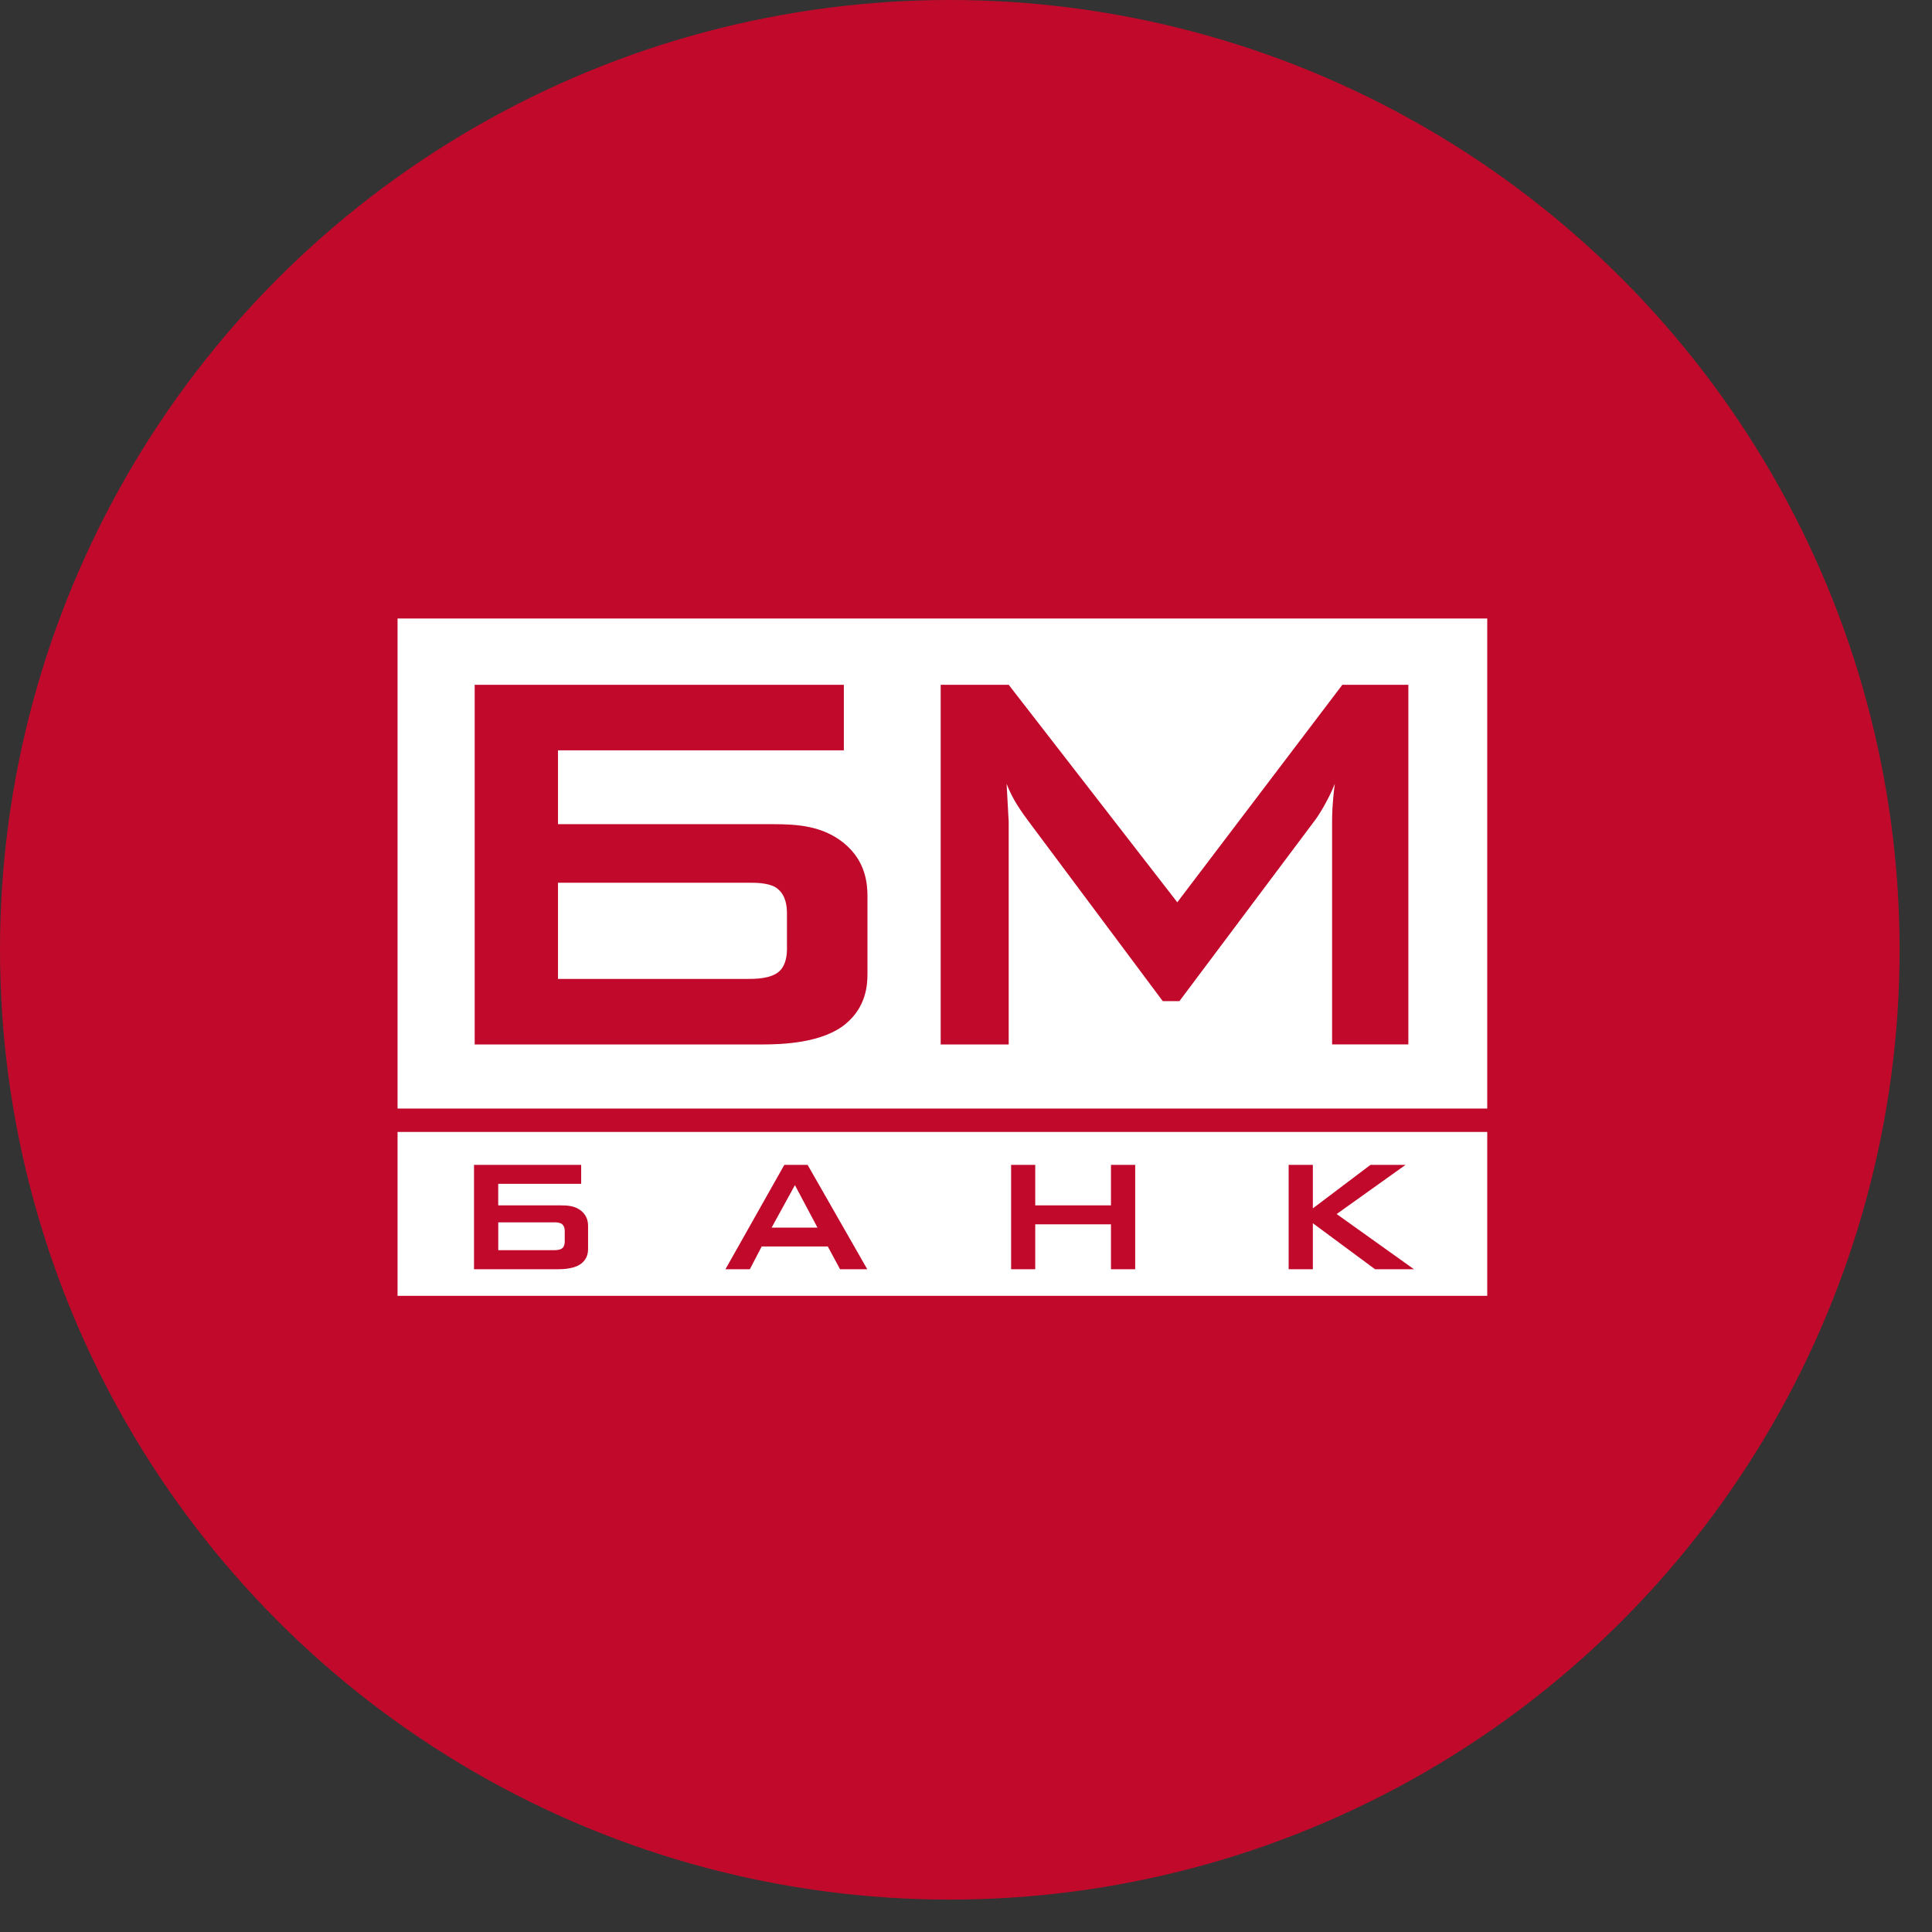 <svg width="49" height="49" viewBox="0 0 49 49" fill="none" xmlns="http://www.w3.org/2000/svg">
<rect x="0" y="0" width="49" height="49" fill="#333333" stroke="none"/>
<circle cx="24.089" cy="24.089" r="24.089" fill="#C10A2B"/>
<g clip-path="url(#clip0_999_96091)">
<path fill-rule="evenodd" clip-rule="evenodd" d="M10.083 15.686H37.72V28.115H10.083V15.686ZM10.083 28.709V32.865H37.72V28.709H10.083ZM29.859 22.884L34.045 17.368H35.719V26.489H33.785V20.849C33.785 20.709 33.785 20.408 33.854 19.88C33.678 20.319 33.416 20.727 33.327 20.835L29.913 25.391H29.49L26.076 20.816C25.758 20.392 25.636 20.145 25.53 19.88L25.583 20.849V26.49H23.858V17.368H25.583L29.859 22.884ZM12.039 17.368V26.49H19.326C19.854 26.49 20.875 26.453 21.456 25.961C21.965 25.535 22.001 24.986 22.001 24.705V22.741C22.001 22.424 21.965 21.843 21.402 21.382C20.857 20.94 20.206 20.903 19.607 20.903H14.152V19.03H21.402V17.368H12.039ZM19.73 22.549C19.572 22.406 19.254 22.389 19.061 22.389H14.152V24.828H18.938C19.151 24.828 19.555 24.828 19.766 24.633C19.888 24.529 19.959 24.315 19.959 24.085V23.167C19.959 23.009 19.941 22.724 19.73 22.549ZM12.022 29.544V32.191H14.137C14.291 32.191 14.588 32.18 14.756 32.036C14.904 31.914 14.915 31.754 14.915 31.674V31.104C14.915 31.012 14.904 30.843 14.74 30.708C14.582 30.581 14.394 30.571 14.219 30.571H12.636V30.024H14.74V29.544H12.022ZM14.256 31.048C14.21 31.008 14.118 31.001 14.062 31.001V31.002H12.637V31.708H14.025C14.088 31.708 14.205 31.708 14.267 31.653C14.302 31.621 14.323 31.558 14.323 31.494V31.227C14.323 31.181 14.318 31.099 14.256 31.048ZM18.399 32.191L19.892 29.544H20.483L21.996 32.191H21.306L20.995 31.614H19.318L19.018 32.191H18.399ZM19.57 31.135L20.161 30.058L20.733 31.135H19.57ZM26.256 29.544H25.644V32.191H26.256V31.052H28.177V32.191H28.791V29.544H28.177V30.571H26.256V29.544ZM32.683 29.544H33.297V30.647L34.758 29.544H35.648L33.901 30.791L35.862 32.191H34.875L33.297 31.024V32.191H32.683V29.544Z" fill="white"/>
</g>
<defs>
<clipPath id="clip0_999_96091">
<rect width="27.637" height="17.18" fill="white" transform="translate(10.083 15.686)"/>
</clipPath>
</defs>
</svg>
